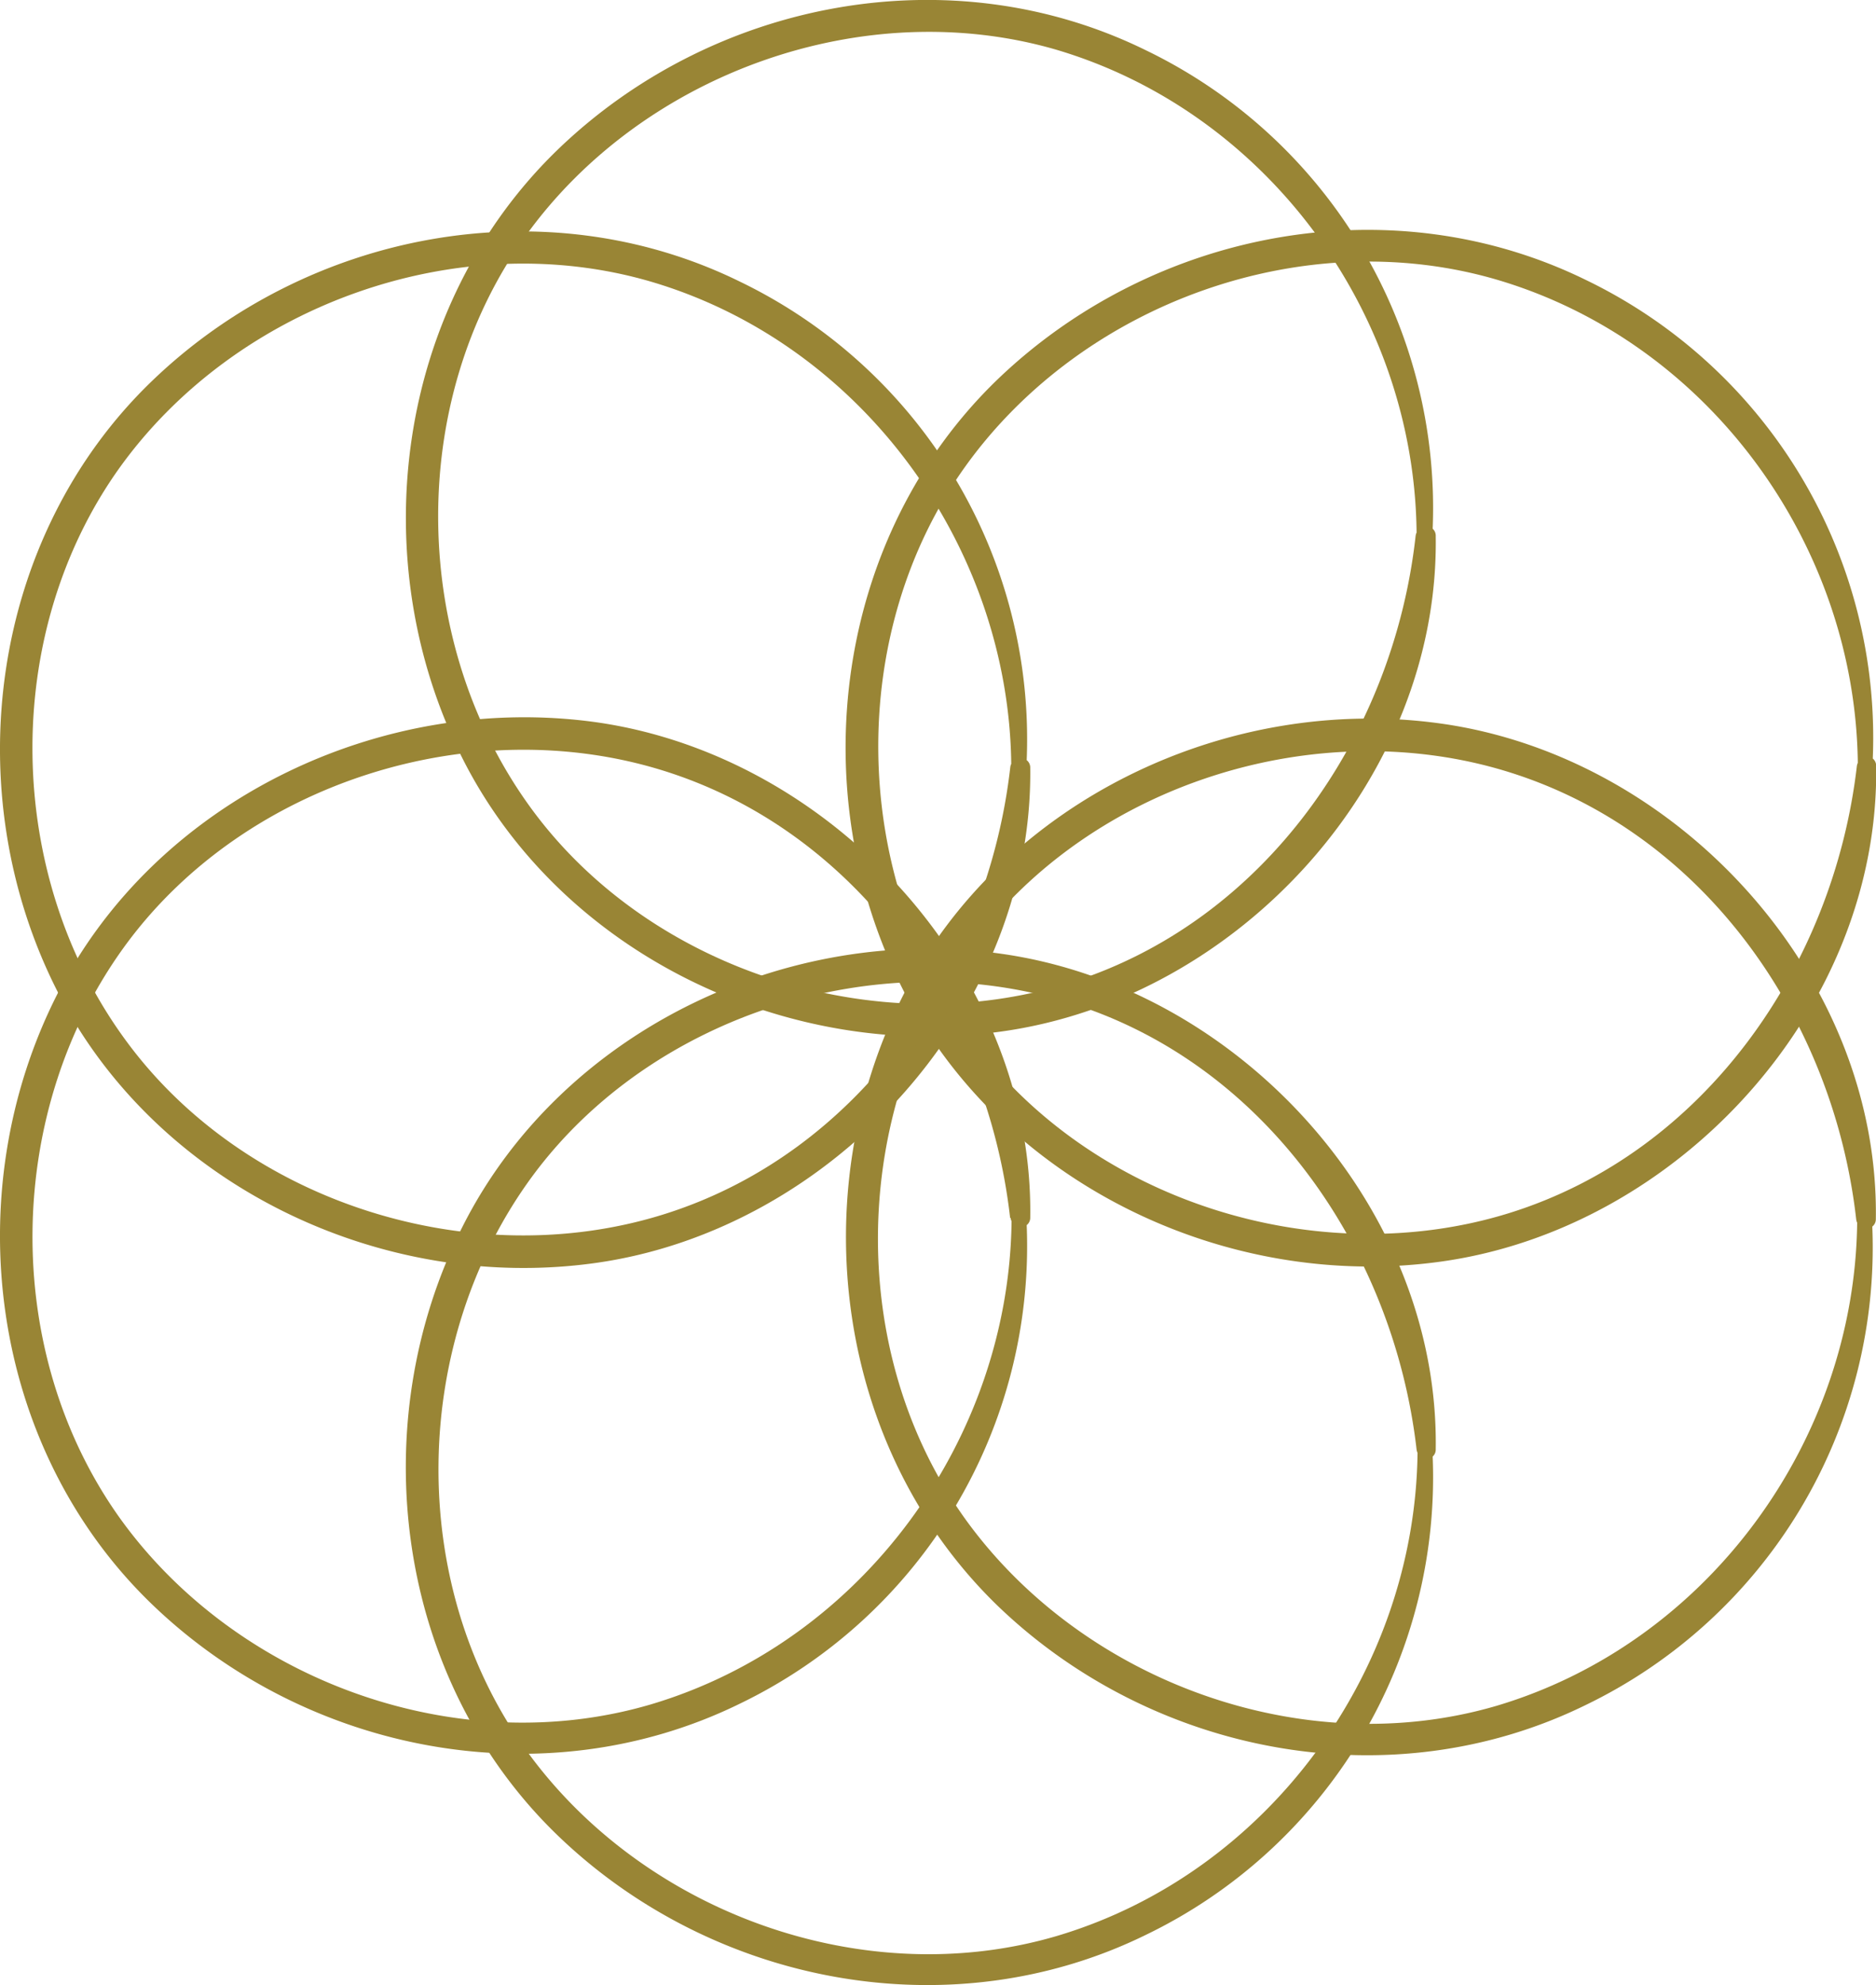 <svg xmlns="http://www.w3.org/2000/svg" viewBox="0 0 116.54 123.26"><defs><style>.cls-1{fill:#998535;}</style></defs><title>ms1</title><g id="Layer_2" data-name="Layer 2"><g id="Objects"><path class="cls-1" d="M63.78,47.2A31.55,31.55,0,0,0,45.93,17.47C33.84,11.55,19.1,14.38,9.47,23.63-.64,33.33-2.73,49.16,3.56,61.54,9.7,73.62,23.7,80.29,37,78.42,51.75,76.35,64.2,62.73,64,47.65A.58.58,0,0,0,63.78,47.2ZM41.17,75.42C29.31,79.1,15.29,74.72,7.88,64.69.27,54.42,0,39.38,7.46,29c7.27-10.08,21-15,32.95-11.52C53.6,21.35,62.66,34,62.82,47.43a.68.68,0,0,0-.06.21C61.35,60,53.38,71.63,41.17,75.42Z"/><path class="cls-1" d="M89,32.83A31.55,31.55,0,0,0,71.14,3.1C59.05-2.82,44.31,0,34.68,9.26,24.57,19,22.49,34.79,28.77,47.17,34.91,59.25,48.91,65.92,62.2,64.05,77,62,89.42,48.36,89.19,33.28A.58.58,0,0,0,89,32.83ZM66.38,61.05c-11.86,3.68-25.87-.71-33.29-10.73-7.6-10.27-7.91-25.31-.41-35.71,7.27-10.08,21-15,32.95-11.52C78.81,7,87.87,19.58,88,33.07a.68.68,0,0,0-.06.21C86.57,45.65,78.59,57.26,66.38,61.05Z"/><path class="cls-1" d="M116.34,47.1A31.55,31.55,0,0,0,98.49,17.37C86.4,11.46,71.66,14.28,62,23.53c-10.11,9.71-12.2,25.53-5.91,37.91C62.25,73.52,76.26,80.2,89.55,78.33c14.76-2.07,27.22-15.69,27-30.78A.58.58,0,0,0,116.34,47.1ZM93.73,75.33C81.87,79,67.85,74.62,60.43,64.6c-7.6-10.27-7.91-25.31-.41-35.71C67.3,18.81,81,13.85,93,17.37c13.19,3.89,22.25,16.49,22.41,30a.68.68,0,0,0-.06.21C113.91,59.93,105.94,71.54,93.73,75.33Z"/><path class="cls-1" d="M64,75.62c.23-15.08-12.23-28.7-27-30.78C23.7,43,9.7,49.65,3.56,61.73-2.73,74.1-.64,89.93,9.47,99.64c9.63,9.25,24.37,12.07,36.46,6.16A31.55,31.55,0,0,0,63.78,76.07.58.58,0,0,0,64,75.62Zm-1.22,0a.68.68,0,0,0,.06.21c-.16,13.48-9.22,26.08-22.41,30-12,3.53-25.68-1.44-32.95-11.52C0,83.88.27,68.84,7.88,58.57c7.42-10,21.43-14.41,33.29-10.73C53.38,51.63,61.35,63.24,62.75,75.62Z"/><path class="cls-1" d="M89.19,90c.23-15.08-12.23-28.7-27-30.78C48.91,57.34,34.91,64,28.77,76.09c-6.29,12.38-4.2,28.2,5.91,37.91,9.63,9.25,24.37,12.07,36.46,6.16A31.55,31.55,0,0,0,89,90.44.58.58,0,0,0,89.19,90ZM88,90a.68.68,0,0,0,.06.21c-.16,13.48-9.22,26.08-22.41,30-12,3.53-25.68-1.44-32.95-11.52-7.5-10.4-7.19-25.44.41-35.71,7.42-10,21.43-14.41,33.29-10.73C78.59,66,86.57,77.61,88,90Z"/><path class="cls-1" d="M116.53,75.71c.23-15.08-12.23-28.7-27-30.78-13.28-1.87-27.29,4.81-33.43,16.88C49.83,74.19,51.92,90,62,99.73c9.63,9.25,24.37,12.07,36.46,6.16a31.55,31.55,0,0,0,17.85-29.73A.58.58,0,0,0,116.53,75.71Zm-1.22,0a.68.68,0,0,0,.06.21c-.16,13.48-9.22,26.08-22.41,30C81,109.42,67.3,104.45,60,94.37c-7.5-10.4-7.19-25.44.41-35.71,7.42-10,21.43-14.41,33.29-10.73C105.94,51.73,113.91,63.33,115.31,75.71Z"/></g></g></svg>